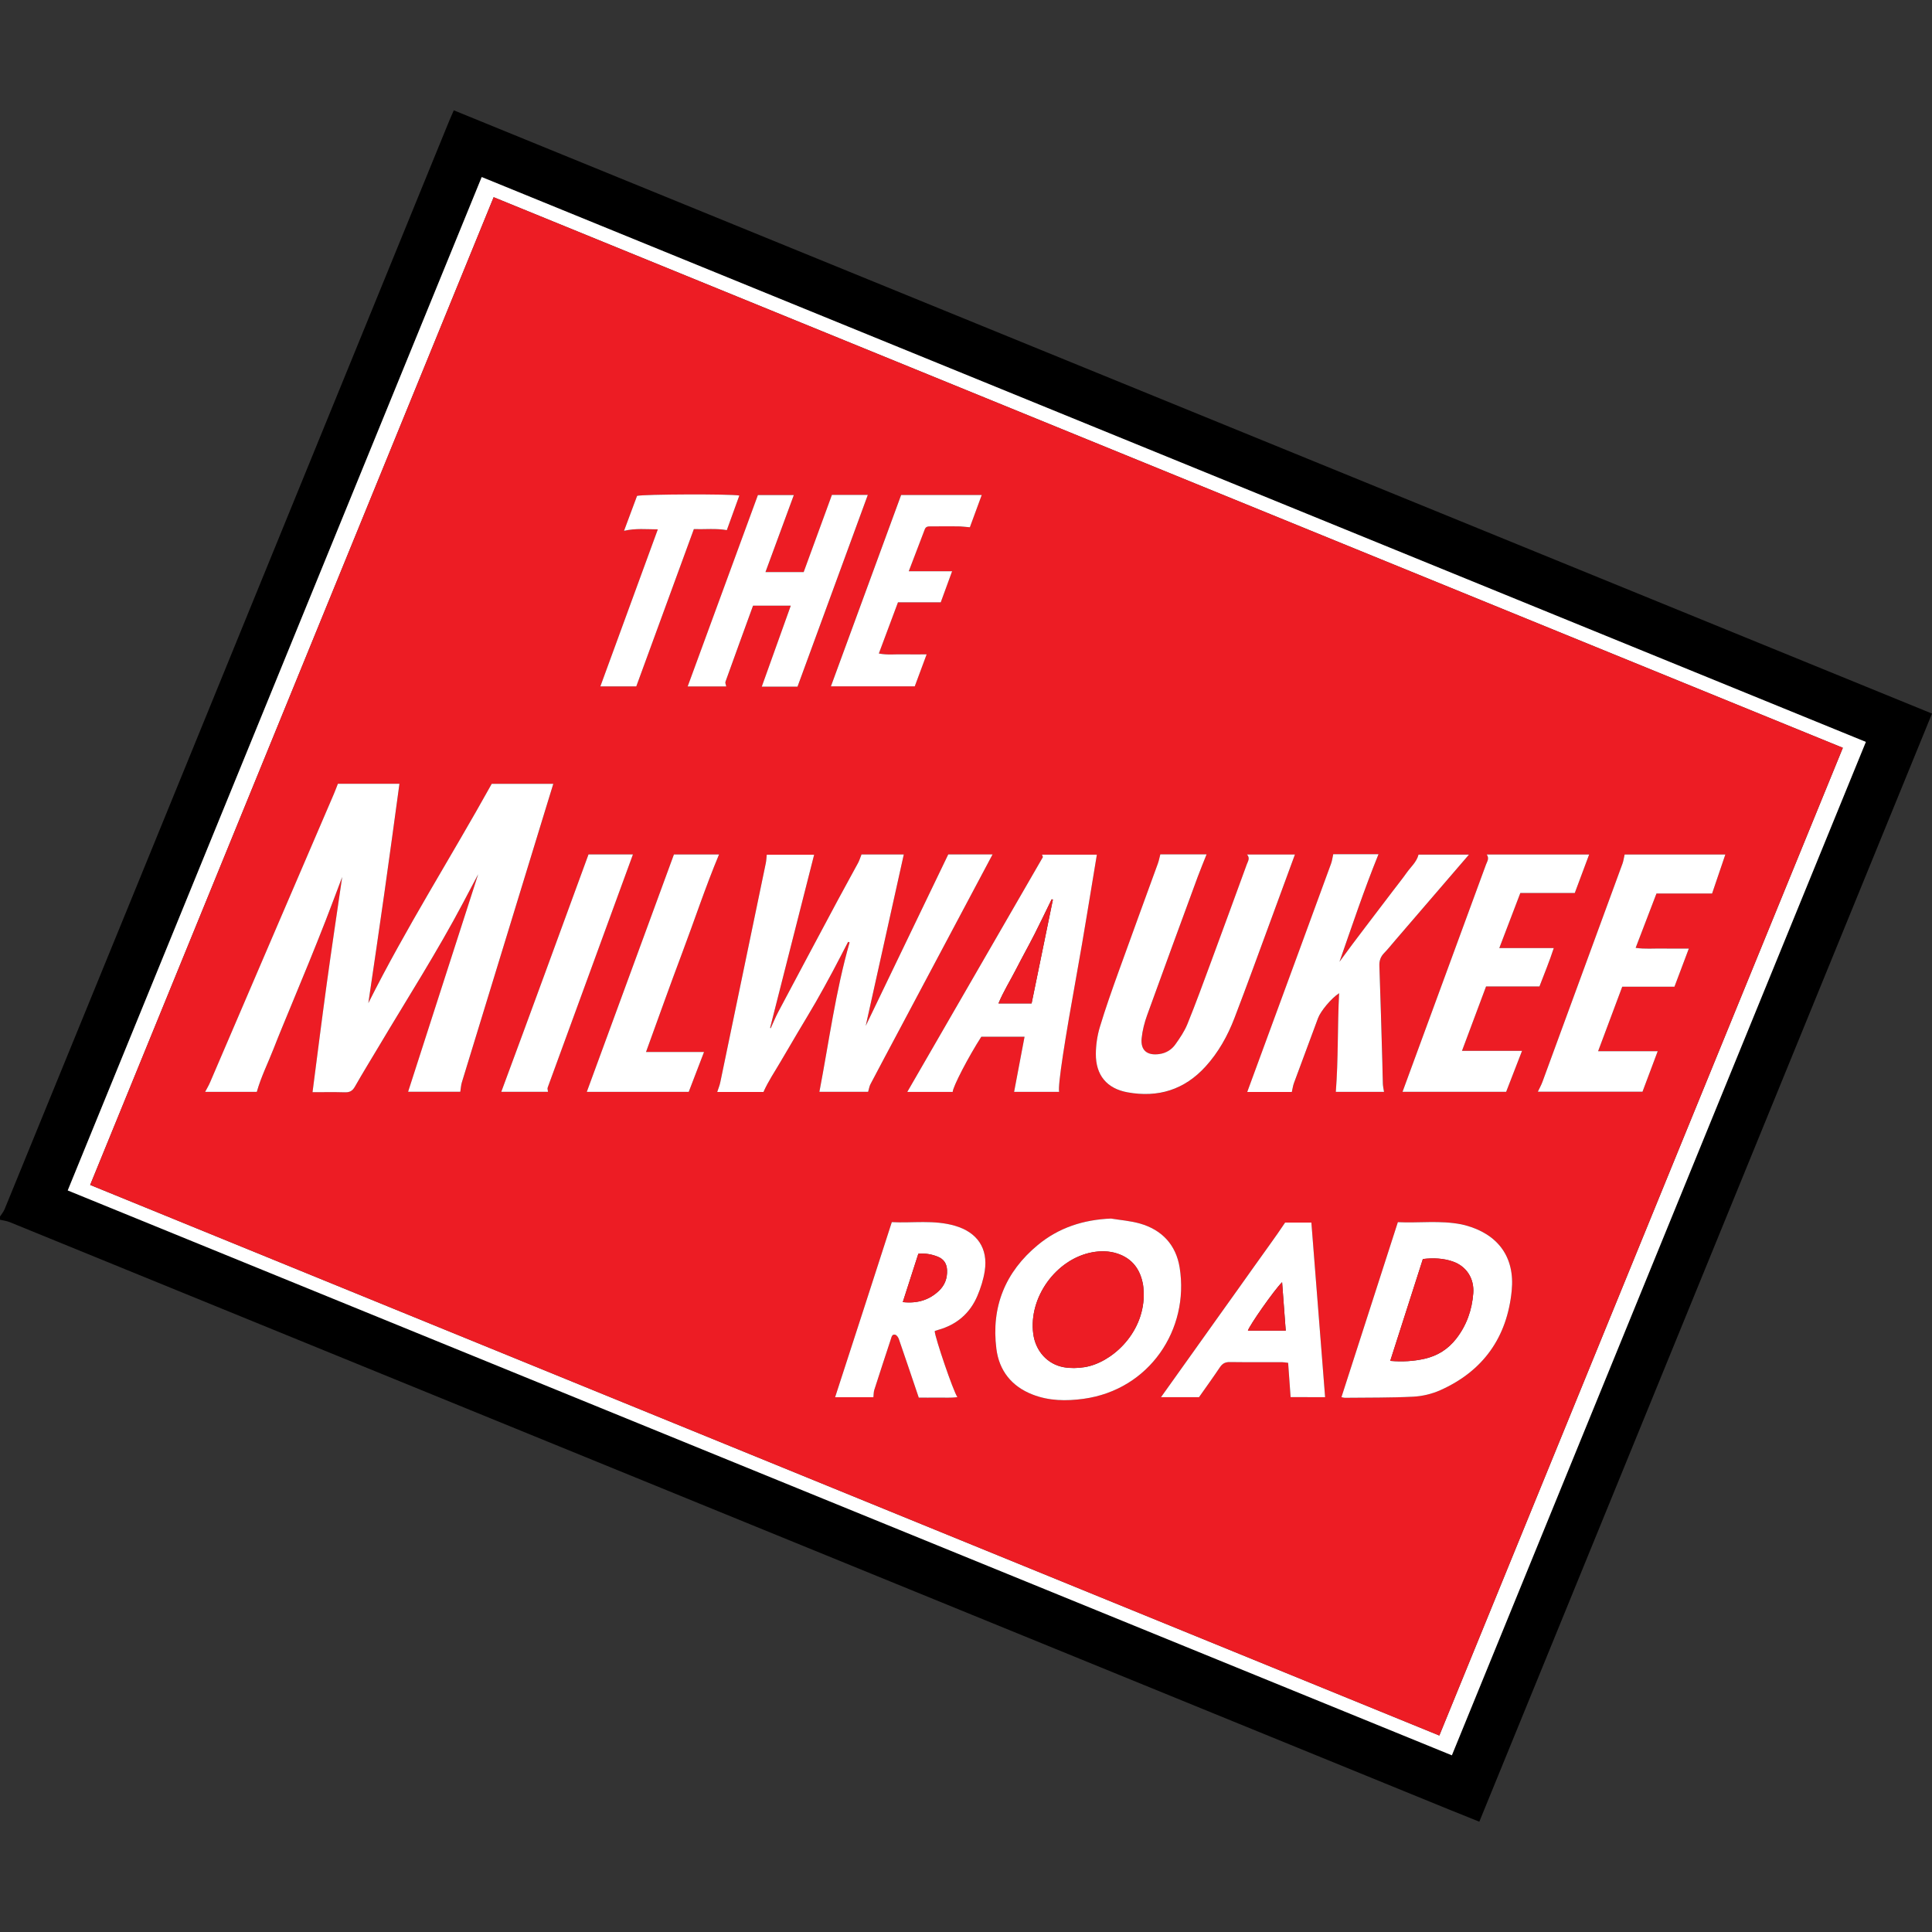 <?xml version="1.0" encoding="utf-8"?>
<!-- Generator: Adobe Illustrator 25.0.0, SVG Export Plug-In . SVG Version: 6.00 Build 0)  -->
<svg version="1.1" id="Layer_1" xmlns="http://www.w3.org/2000/svg" xmlns:xlink="http://www.w3.org/1999/xlink" x="0px" y="0px"
	 viewBox="0 0 720 720" style="enable-background:new 0 0 720 720;" xml:space="preserve">
<rect x="0" y="0" width="720" height="720" fill="#333333" stroke="none"/>
<style type="text/css">
	.st0{fill:#FFFFFF;}
	.st1{fill:#ED1C24;}
</style>
<g>
	<path d="M0,453.37c0.57-0.9,1.3-1.73,1.7-2.7c16.28-39.76,32.53-79.53,48.77-119.3c20.96-51.32,41.9-102.64,62.86-153.96
		c18-44.08,36.01-88.16,54.02-132.23c0.52-1.27,1.09-2.52,1.76-4.07C352.75,116.05,536.24,190.94,720,265.93
		c-56.27,137.74-112.45,275.25-168.7,412.96c-3.86-1.55-7.53-3-11.17-4.49c-125.23-51.11-250.47-102.22-375.7-153.33
		C110.83,499.2,57.24,477.31,3.64,455.46c-1.15-0.47-2.43-0.61-3.64-0.9C0,454.16,0,453.77,0,453.37z M695.35,276.49
		C523.3,206.27,351.5,136.16,179.52,65.98C128.04,192.01,76.69,317.71,25.24,443.64c172.04,70.21,343.81,140.31,515.83,210.51
		C592.55,528.13,643.89,402.44,695.35,276.49z"/>
	<path class="st0" d="M695.35,276.49c-51.46,125.96-102.8,251.64-154.28,377.66c-172.01-70.2-343.79-140.3-515.83-210.51
		C76.69,317.71,128.04,192.01,179.52,65.98C351.5,136.16,523.3,206.27,695.35,276.49z M183.97,73.49
		C133.78,196.36,83.75,318.82,33.6,441.59c167.71,68.44,335.15,136.78,502.8,205.19c50.15-122.76,100.2-245.29,150.38-368.09
		C519.19,210.3,351.76,141.97,183.97,73.49z"/>
	<path class="st1" d="M183.97,73.49c167.79,68.47,335.22,136.8,502.8,205.19C636.6,401.49,586.54,524.01,536.39,646.78
		C368.75,578.36,201.3,510.03,33.6,441.59C83.75,318.82,133.78,196.36,183.97,73.49z M137.27,373.83
		c2.02-13.81,4.06-27.41,5.99-41.02c1.93-13.55,3.74-27.12,5.62-40.73c-7.55,0-15.26,0-22.94,0c-0.55,1.39-1.02,2.68-1.56,3.94
		c-7.42,17.28-14.86,34.56-22.27,51.84c-7.93,18.47-15.83,36.94-23.77,55.41c-0.53,1.23-1.22,2.38-1.87,3.63c6.55,0,13.13,0,19.25,0
		c1.63-5.72,4.21-10.81,6.26-16.09c2.08-5.35,4.32-10.64,6.5-15.96c2.18-5.31,4.4-10.61,6.56-15.93c2.16-5.32,4.3-10.65,6.39-16
		c2.04-5.24,4-10.52,6.11-16.09c-1.97,13.62-3.96,26.82-5.79,40.05c-1.83,13.28-3.49,26.58-5.26,40.14c4.32,0,8.18-0.09,12.03,0.04
		c1.8,0.06,2.85-0.5,3.76-2.1c2.88-5.08,5.96-10.05,8.95-15.08c10.59-17.78,21.75-35.23,31.43-53.55c1.81-3.42,3.62-6.85,5.56-10.53
		c-8.78,27.24-17.45,54.17-26.11,81.06c6.65,0,13.23,0,19.45,0c0.21-1.31,0.26-2.45,0.58-3.5c10.3-33.7,20.63-67.38,30.95-101.07
		c1.03-3.35,2.06-6.7,3.13-10.19c-7.9,0-15.49,0-22.95,0C168.03,319.52,151.29,345.83,137.27,373.83z M353.38,318.42
		c-10.49,21.8-20.88,43.38-30.75,63.9c4.56-20.54,9.37-42.2,14.19-63.88c-5.41,0-10.75,0-15.76,0c-0.47,1.18-0.77,2.2-1.26,3.12
		c-2.53,4.71-5.15,9.37-7.67,14.09c-7.38,13.79-14.74,27.6-22.07,41.42c-1.05,1.98-1.89,4.07-2.83,6.11
		c-0.08-0.04-0.15-0.07-0.23-0.11c5.47-21.52,10.95-43.03,16.41-64.54c-5.9,0-11.88,0-17.66,0c-0.13,1.17-0.16,2.16-0.35,3.12
		c-5.64,27.24-11.29,54.48-16.97,81.71c-0.25,1.21-0.74,2.36-1.14,3.59c5.83,0,11.76,0,17.24,0c1.8-4.06,4.19-7.53,6.29-11.15
		c2.18-3.77,4.41-7.52,6.63-11.27c2.17-3.67,4.4-7.29,6.52-10.99c2.16-3.78,4.26-7.6,6.32-11.44c1.97-3.68,3.86-7.4,5.78-11.1
		c0.18,0.07,0.37,0.15,0.55,0.22c-5.22,18.27-7.69,37.08-11.25,55.67c6.16,0,12.38,0,18.16,0c0.33-1.1,0.45-2.03,0.85-2.8
		c3.31-6.31,6.67-12.6,10.02-18.89c11.83-22.24,23.65-44.49,35.5-66.77C364.25,318.42,358.62,318.42,353.38,318.42z M464.73,318.46
		c1.18,1.31,0.37,2.46-0.06,3.63c-4.46,12.18-8.9,24.36-13.39,36.52c-2.85,7.7-5.66,15.42-8.75,23.03c-1.1,2.71-2.82,5.22-4.52,7.63
		c-1.4,1.97-3.44,3.22-5.96,3.57c-4.55,0.63-7.04-1.39-6.58-5.92c0.3-2.92,1.06-5.85,2.06-8.62c6.21-17.22,12.54-34.4,18.86-51.58
		c1.02-2.78,2.17-5.52,3.28-8.31c-5.79,0-11.63,0-17.24,0c-0.32,1.2-0.52,2.33-0.9,3.38c-4.86,13.4-9.79,26.77-14.6,40.18
		c-2.47,6.89-4.92,13.8-7.04,20.8c-0.96,3.18-1.46,6.61-1.49,9.94c-0.07,7.98,4.06,12.97,11.81,14.39
		c11.37,2.08,21.18-0.95,29.06-9.6c4.8-5.27,8.23-11.42,10.76-18.01c4.68-12.19,9.12-24.48,13.64-36.73
		c2.97-8.05,5.92-16.12,8.92-24.28C476.79,318.46,470.97,318.46,464.73,318.46z M496.86,318.34c-0.32,1.42-0.44,2.55-0.82,3.59
		c-3.93,10.78-7.89,21.55-11.85,32.33c-6.44,17.53-12.89,35.06-19.36,52.68c5.65,0,11.28,0,16.62,0c0.27-1.18,0.41-2.3,0.79-3.32
		c2.97-8.08,5.98-16.14,8.98-24.21c0.98-2.63,4.94-7.39,7.85-9.27c-0.64,12.35-0.27,24.54-1.23,36.77c5.92,0,12.03,0,17.97,0
		c-0.16-1.05-0.39-2-0.43-2.96c-0.11-2.67-0.13-5.35-0.2-8.02c-0.35-11.98-0.67-23.96-1.1-35.94c-0.07-1.94,0.42-3.41,1.75-4.79
		c1.44-1.49,2.74-3.13,4.1-4.71c9.15-10.63,18.29-21.26,27.54-32.01c-6.37,0-12.66,0-18.8,0c-0.71,2.78-2.89,4.59-4.43,6.77
		c-1.6,2.26-3.34,4.43-5.02,6.63c-1.68,2.21-3.36,4.41-5.04,6.62c-1.74,2.29-3.48,4.57-5.22,6.86c-1.68,2.21-3.36,4.42-5.02,6.64
		c-1.59,2.13-3.15,4.28-4.73,6.42c4.7-13.47,9.18-26.9,14.54-40.08c-0.48,0-1.07,0-1.66,0
		C506.92,318.34,501.77,318.34,496.86,318.34z M394.71,406.9c-0.55-2.35,2.12-19.35,6.61-44.19c2.66-14.73,4.99-29.52,7.45-44.21
		c-6.66,0-13.54,0-20.45,0c0.14,0.43,0.4,0.8,0.3,0.97c-16.8,29.13-33.63,58.25-50.5,87.45c5.66,0,11.29,0,16.92,0
		c0.08-1.94,5.88-13.12,10.67-20.56c5.29,0,10.59,0,16.11,0c-1.32,6.99-2.61,13.76-3.89,20.54
		C383.42,406.9,389.05,406.9,394.71,406.9z M544.84,391.62c3.09-8.27,6.02-16.11,8.97-23.99c6.75,0,13.25,0,19.9,0
		c1.77-4.68,3.69-9.24,5.34-14.32c-6.99,0-13.48,0-20.3,0c2.69-7.04,5.26-13.76,7.83-20.51c6.79,0,13.4,0,20.29,0
		c1.72-4.62,3.5-9.39,5.36-14.35c-12.96,0-25.51,0-38.17,0c1.05,1.43,0.14,2.6-0.27,3.74c-6.39,17.47-12.82,34.92-19.24,52.38
		c-3.97,10.79-7.92,21.58-11.87,32.32c12.77,0,25.63,0,38.62,0c1.97-5.07,3.9-10.07,5.92-15.27
		C559.69,391.62,552.57,391.62,544.84,391.62z M605.45,318.46c-0.31,1.36-0.42,2.38-0.77,3.32c-9.93,27.13-19.88,54.26-29.85,81.38
		c-0.46,1.25-1.13,2.42-1.72,3.69c12.96,0,25.97,0,39,0c1.92-5.11,3.78-10.07,5.67-15.1c-7.5,0-14.66,0-22.21,0
		c3.06-8.19,6.02-16.1,8.99-24.03c6.64,0,12.97,0,19.46,0c1.78-4.72,3.53-9.37,5.36-14.22c-3.59,0-6.76,0.04-9.93-0.01
		c-3.2-0.06-6.42,0.26-9.89-0.25c2.67-6.98,5.24-13.68,7.76-20.26c7.07,0,13.75,0,20.73,0c1.57-4.64,3.21-9.46,4.93-14.52
		C630.09,318.46,617.63,318.46,605.45,318.46z M414.02,454.12c-10.22,0.41-19.39,3.35-27.25,9.85
		c-12.16,10.06-17.43,23.05-15.45,38.68c1.03,8.16,5.67,14.01,13.47,17.05c6.16,2.4,12.54,2.49,19,1.6
		c24.6-3.37,39.5-25.87,35.84-48.88c-1.34-8.44-6.55-14.1-14.84-16.45C421.31,454.98,417.62,454.72,414.02,454.12z M520.94,455.46
		c-7.05,21.89-14.01,43.47-21.01,65.2c0.5,0.1,0.87,0.25,1.23,0.25c8.52-0.09,17.05,0.01,25.55-0.42c3.39-0.17,6.93-1.02,10.03-2.4
		c16.04-7.15,24.93-19.75,26.64-37.11c1.23-12.55-5.15-21.09-17.31-24.37c-0.48-0.13-0.96-0.24-1.44-0.34
		C536.67,454.71,528.65,455.85,520.94,455.46z M294.7,225.71c-3.64,10.18-7.2,20.14-10.79,30.18c4.68,0,9.23,0,13.32,0
		c8.77-23.91,17.46-47.62,26.2-71.46c-4.57,0-9,0-13.38,0c-3.54,9.68-7.03,19.22-10.52,28.75c-4.8,0-9.32,0-14.24,0
		c3.58-9.71,7.05-19.14,10.57-28.7c-4.62,0-9.13,0-13.39,0c-8.77,23.91-17.46,47.57-26.18,71.34c4.82,0,9.61,0,14.39,0
		c-0.13-0.68-0.46-1.31-0.3-1.76c3.4-9.48,6.85-18.94,10.28-28.36C285.41,225.71,289.86,225.71,294.7,225.71z M332.35,455.45
		c-3.59,11.11-7.07,21.9-10.56,32.69c-3.5,10.8-7,21.59-10.57,32.56c4.96,0,9.68,0,14.27,0c0.12-1.02,0.08-1.91,0.33-2.7
		c2.03-6.31,4.11-12.61,6.17-18.91c0.27-0.84,0.45-1.98,1.62-1.68c0.57,0.14,1.14,0.98,1.37,1.63c2.49,7.18,4.9,14.38,7.42,21.82
		c2.25,0,4.62,0.03,6.99-0.01c2.4-0.04,4.82,0.18,7.4-0.18c-1.61-2.4-8.3-22.1-8.45-24.55c0.08-0.06,0.15-0.15,0.24-0.18
		c0.37-0.13,0.75-0.25,1.12-0.35c6.82-1.92,11.75-6.13,14.52-12.6c1.27-2.97,2.28-6.16,2.77-9.35c1.29-8.43-2.79-14.39-11.04-16.81
		C348.07,454.51,340.02,455.87,332.35,455.45z M256.67,406.91c1.88-4.9,3.75-9.79,5.7-14.86c-7.34,0-14.26,0-21.62,0
		c4.54-12.47,8.89-24.75,13.48-36.93c4.61-12.22,8.7-24.65,13.73-36.68c-5.61,0-11.34,0-16.81,0
		c-10.87,29.6-21.67,59.03-32.47,88.47C231.27,406.91,243.84,406.91,256.67,406.91z M480.97,520.67c4.3,0,8.61,0,12.86,0
		c-1.71-21.76-3.41-43.34-5.12-65.06c-3.33,0-6.77,0-9.79,0c-3.8,5.72-7.75,10.99-11.54,16.36c-3.82,5.42-7.7,10.81-11.55,16.21
		c-3.85,5.4-7.7,10.81-11.55,16.21c-3.82,5.36-7.64,10.72-11.61,16.28c4.96,0,9.75,0,14.17,0c2.74-3.9,5.35-7.49,7.82-11.19
		c0.94-1.4,2.01-1.91,3.68-1.89c6.44,0.08,12.88,0.02,19.32,0.04c0.76,0,1.51,0.15,2.39,0.25
		C480.36,512.19,480.66,516.31,480.97,520.67z M338.67,212.89c2.11-5.54,4.04-10.6,5.96-15.66c0.41-1.07,1.3-1.06,2.22-1.06
		c3.37,0,6.74-0.05,10.11-0.01c1.41,0.02,2.83,0.21,4.46,0.34c1.4-3.81,2.86-7.77,4.42-12.02c-10.38,0-20.34,0-30.04,0
		c-8.75,23.85-17.43,47.52-26.17,71.31c10.46,0,20.81,0,31.25,0c1.5-4.04,2.96-7.97,4.43-11.93c-3.26,0-6.11,0.05-8.96-0.01
		c-2.82-0.06-5.66,0.3-8.85-0.31c2.44-6.54,4.78-12.79,7.13-19.08c5.39,0,10.6,0,15.94,0c1.38-3.78,2.76-7.55,4.23-11.57
		C349.37,212.89,344.34,212.89,338.67,212.89z M219.32,318.41c-10.87,29.7-21.62,59.17-32.51,88.48c5.62,0,11.53,0,17.42,0
		c-0.06-0.61-0.28-1.16-0.13-1.57c10.57-28.97,21.18-57.94,31.78-86.91C230.4,318.41,224.76,318.41,219.32,318.41z M237.12,255.81
		c7.19-19.64,14.32-39.1,21.46-58.61c4.22,0.12,8.14-0.34,12.29,0.37c1.52-4.21,3.08-8.52,4.66-12.89
		c-3.61-0.63-35.8-0.5-38.12,0.13c-1.56,4.2-3.16,8.48-4.85,13.02c4.37-1,8.24-0.56,12.59-0.54c-7.23,19.76-14.29,39.04-21.42,58.53
		C228.41,255.81,232.83,255.81,237.12,255.81z"/>
	<path class="st0" d="M137.27,373.83c14.02-28,30.76-54.31,45.98-81.72c7.46,0,15.05,0,22.95,0c-1.07,3.49-2.1,6.84-3.13,10.19
		c-10.32,33.69-20.65,67.38-30.95,101.07c-0.32,1.05-0.37,2.18-0.58,3.5c-6.22,0-12.81,0-19.45,0c8.66-26.9,17.34-53.82,26.11-81.06
		c-1.94,3.68-3.75,7.1-5.56,10.53c-9.68,18.32-20.84,35.76-31.43,53.55c-2.99,5.02-6.06,9.99-8.95,15.08
		c-0.91,1.61-1.96,2.16-3.76,2.1c-3.85-0.12-7.71-0.04-12.03-0.04c1.77-13.55,3.43-26.86,5.26-40.14
		c1.82-13.23,3.81-26.44,5.79-40.05c-2.11,5.57-4.07,10.85-6.11,16.09c-2.08,5.35-4.23,10.68-6.39,16
		c-2.16,5.32-4.38,10.62-6.56,15.93c-2.18,5.31-4.42,10.6-6.5,15.96c-2.05,5.28-4.63,10.37-6.26,16.09c-6.12,0-12.7,0-19.25,0
		c0.65-1.25,1.35-2.4,1.87-3.63c7.94-18.46,15.84-36.94,23.77-55.41c7.42-17.28,14.85-34.56,22.27-51.84
		c0.54-1.26,1.01-2.54,1.56-3.94c7.69,0,15.39,0,22.94,0c-1.87,13.61-3.69,27.18-5.62,40.73
		C141.33,346.42,139.29,360.02,137.27,373.83z"/>
	<path class="st0" d="M353.38,318.42c5.23,0,10.87,0,16.52,0c-11.85,22.28-23.67,44.53-35.5,66.77
		c-3.35,6.29-6.71,12.58-10.02,18.89c-0.4,0.77-0.52,1.69-0.85,2.8c-5.78,0-12,0-18.16,0c3.56-18.6,6.03-37.41,11.25-55.67
		c-0.18-0.07-0.37-0.15-0.55-0.22c-1.92,3.7-3.81,7.42-5.78,11.1c-2.06,3.84-4.15,7.66-6.32,11.44c-2.12,3.7-4.35,7.32-6.52,10.99
		c-2.22,3.75-4.44,7.5-6.63,11.27c-2.1,3.62-4.49,7.09-6.29,11.15c-5.48,0-11.41,0-17.24,0c0.4-1.23,0.89-2.38,1.14-3.59
		c5.68-27.23,11.33-54.47,16.97-81.71c0.2-0.95,0.22-1.94,0.35-3.12c5.77,0,11.76,0,17.66,0c-5.47,21.51-10.94,43.02-16.41,64.54
		c0.08,0.04,0.15,0.07,0.23,0.11c0.94-2.04,1.78-4.13,2.83-6.11c7.33-13.82,14.69-27.62,22.07-41.42c2.52-4.71,5.14-9.38,7.67-14.09
		c0.49-0.92,0.79-1.94,1.26-3.12c5.01,0,10.35,0,15.76,0c-4.82,21.68-9.62,43.34-14.19,63.88
		C332.51,361.8,342.89,340.22,353.38,318.42z"/>
	<path class="st0" d="M464.73,318.46c6.24,0,12.05,0,17.85,0c-3,8.16-5.95,16.23-8.92,24.28c-4.52,12.25-8.96,24.54-13.64,36.73
		c-2.53,6.59-5.96,12.74-10.76,18.01c-7.87,8.65-17.68,11.67-29.06,9.6c-7.75-1.41-11.88-6.41-11.81-14.39
		c0.03-3.32,0.53-6.76,1.49-9.94c2.11-7,4.56-13.91,7.04-20.8c4.81-13.41,9.74-26.78,14.6-40.18c0.38-1.06,0.58-2.18,0.9-3.38
		c5.62,0,11.46,0,17.24,0c-1.1,2.79-2.25,5.53-3.28,8.31c-6.32,17.18-12.64,34.36-18.86,51.58c-1,2.77-1.76,5.7-2.06,8.62
		c-0.46,4.52,2.03,6.55,6.58,5.92c2.52-0.35,4.55-1.6,5.96-3.57c1.71-2.41,3.42-4.91,4.52-7.63c3.09-7.61,5.9-15.32,8.75-23.03
		c4.5-12.16,8.94-24.34,13.39-36.52C465.1,320.92,465.92,319.77,464.73,318.46z"/>
	<path class="st0" d="M496.86,318.34c4.91,0,10.06,0,15.21,0c0.59,0,1.18,0,1.66,0c-5.36,13.18-9.83,26.61-14.54,40.08
		c1.58-2.14,3.14-4.29,4.73-6.42c1.66-2.22,3.34-4.43,5.02-6.64c1.74-2.29,3.48-4.57,5.22-6.86c1.68-2.21,3.36-4.41,5.04-6.62
		c1.68-2.21,3.42-4.37,5.02-6.63c1.54-2.18,3.72-3.99,4.43-6.77c6.14,0,12.44,0,18.8,0c-9.25,10.75-18.39,21.38-27.54,32.01
		c-1.36,1.58-2.65,3.22-4.1,4.71c-1.33,1.37-1.82,2.85-1.75,4.79c0.43,11.98,0.75,23.96,1.1,35.94c0.08,2.67,0.09,5.35,0.2,8.02
		c0.04,0.96,0.27,1.9,0.43,2.96c-5.94,0-12.05,0-17.97,0c0.96-12.23,0.59-24.42,1.23-36.77c-2.91,1.88-6.87,6.64-7.85,9.27
		c-3,8.07-6.01,16.13-8.98,24.21c-0.38,1.03-0.52,2.14-0.79,3.32c-5.35,0-10.98,0-16.62,0c6.48-17.62,12.92-35.15,19.36-52.68
		c3.96-10.77,7.92-21.54,11.85-32.33C496.42,320.88,496.55,319.76,496.86,318.34z"/>
	<path class="st0" d="M394.71,406.9c-5.66,0-11.29,0-16.78,0c1.29-6.79,2.57-13.56,3.89-20.54c-5.52,0-10.82,0-16.11,0
		c-4.79,7.44-10.6,18.62-10.67,20.56c-5.63,0-11.26,0-16.92,0c16.87-29.2,33.7-58.32,50.5-87.45c0.1-0.17-0.16-0.53-0.3-0.97
		c6.91,0,13.79,0,20.45,0c-2.46,14.68-4.78,29.48-7.45,44.21C396.83,387.55,394.16,404.55,394.71,406.9z M392.39,335.22
		c-0.16-0.02-0.32-0.04-0.48-0.06c-2.13,4.35-4.2,8.72-6.4,13.04c-2.2,4.32-4.58,8.56-6.78,12.88c-2.17,4.25-4.74,8.32-6.62,12.85
		c4.3,0,8.24,0,12.34,0C387.11,360.94,389.75,348.08,392.39,335.22z"/>
	<path class="st0" d="M544.84,391.62c7.72,0,14.84,0,22.38,0c-2.01,5.2-3.95,10.2-5.92,15.27c-12.99,0-25.85,0-38.62,0
		c3.95-10.75,7.91-21.53,11.87-32.32c6.42-17.46,12.85-34.91,19.24-52.38c0.42-1.14,1.32-2.3,0.27-3.74c12.66,0,25.21,0,38.17,0
		c-1.85,4.97-3.63,9.73-5.36,14.35c-6.89,0-13.51,0-20.29,0c-2.57,6.74-5.14,13.47-7.83,20.51c6.82,0,13.31,0,20.3,0
		c-1.65,5.08-3.57,9.64-5.34,14.32c-6.65,0-13.15,0-19.9,0C550.87,375.51,547.93,383.35,544.84,391.62z"/>
	<path class="st0" d="M605.45,318.46c12.18,0,24.64,0,37.53,0c-1.72,5.06-3.35,9.88-4.93,14.52c-6.97,0-13.66,0-20.73,0
		c-2.52,6.57-5.09,13.28-7.76,20.26c3.48,0.51,6.7,0.19,9.89,0.25c3.17,0.06,6.33,0.01,9.93,0.01c-1.83,4.85-3.58,9.5-5.36,14.22
		c-6.49,0-12.82,0-19.46,0c-2.97,7.93-5.93,15.85-8.99,24.03c7.55,0,14.71,0,22.21,0c-1.89,5.02-3.75,9.99-5.67,15.1
		c-13.03,0-26.05,0-39,0c0.59-1.26,1.26-2.44,1.72-3.69c9.97-27.12,19.92-54.25,29.85-81.38
		C605.02,320.83,605.14,319.81,605.45,318.46z"/>
	<path class="st0" d="M414.02,454.12c3.6,0.59,7.29,0.86,10.77,1.85c8.29,2.35,13.5,8.01,14.84,16.45
		c3.66,23.01-11.24,45.51-35.84,48.88c-6.47,0.88-12.84,0.8-19-1.6c-7.8-3.04-12.44-8.89-13.47-17.05
		c-1.97-15.63,3.29-28.62,15.45-38.68C394.63,457.47,403.8,454.54,414.02,454.12z M426.25,482.74c-0.08-1.28-0.05-2.59-0.26-3.85
		c-0.97-5.72-3.94-9.87-9.6-11.73c-3.06-1.01-6.27-1.04-9.41-0.45c-13.43,2.53-23.71,16.82-21.92,30.35
		c0.84,6.37,5.22,11.37,11.41,12.47c2.48,0.44,5.16,0.37,7.66-0.02C413.94,507.98,426.06,497.34,426.25,482.74z"/>
	<path class="st0" d="M520.94,455.46c7.7,0.39,15.73-0.74,23.68,0.82c0.48,0.1,0.97,0.21,1.44,0.34
		c12.17,3.28,18.55,11.82,17.31,24.37c-1.71,17.36-10.6,29.96-26.64,37.11c-3.1,1.38-6.65,2.23-10.03,2.4
		c-8.5,0.43-17.03,0.32-25.55,0.42c-0.37,0-0.73-0.14-1.23-0.25C506.93,498.93,513.89,477.35,520.94,455.46z M518.1,507.16
		c4.61,0.38,8.71,0.14,12.78-0.78c4.82-1.09,8.74-3.55,11.78-7.45c3.9-4.99,5.9-10.72,6.38-16.95c0.42-5.53-2.55-10.07-7.57-11.83
		c-3.59-1.26-7.31-1.4-11.21-0.95C526.24,481.76,522.24,494.24,518.1,507.16z"/>
	<path class="st0" d="M294.7,225.71c-4.84,0-9.28,0-14.06,0c-3.43,9.42-6.88,18.88-10.28,28.36c-0.16,0.45,0.17,1.08,0.3,1.76
		c-4.79,0-9.58,0-14.39,0c8.72-23.77,17.41-47.43,26.18-71.34c4.26,0,8.77,0,13.39,0c-3.52,9.57-6.99,18.99-10.57,28.7
		c4.92,0,9.44,0,14.24,0c3.49-9.53,6.98-19.08,10.52-28.75c4.39,0,8.82,0,13.38,0c-8.74,23.84-17.43,47.55-26.2,71.46
		c-4.08,0-8.64,0-13.32,0C287.5,245.85,291.06,235.89,294.7,225.71z"/>
	<path class="st0" d="M332.35,455.45c7.67,0.42,15.72-0.94,23.6,1.38c8.25,2.42,12.33,8.39,11.04,16.81
		c-0.49,3.19-1.5,6.37-2.77,9.35c-2.77,6.47-7.7,10.68-14.52,12.6c-0.38,0.11-0.75,0.23-1.12,0.35c-0.09,0.03-0.16,0.12-0.24,0.18
		c0.15,2.46,6.83,22.15,8.45,24.55c-2.58,0.36-5,0.14-7.4,0.18c-2.37,0.04-4.73,0.01-6.99,0.01c-2.52-7.43-4.93-14.64-7.42-21.82
		c-0.22-0.65-0.8-1.49-1.37-1.63c-1.17-0.3-1.35,0.84-1.62,1.68c-2.07,6.3-4.15,12.6-6.17,18.91c-0.25,0.79-0.21,1.68-0.33,2.7
		c-4.59,0-9.31,0-14.27,0c3.56-10.97,7.07-21.77,10.57-32.56C325.29,477.35,328.77,466.56,332.35,455.45z M342.24,467.23
		c-1.96,6.07-3.84,11.94-5.8,18.02c5.41,0.57,9.78-0.73,13.45-4.19c2.21-2.08,3.18-4.67,3.05-7.72c-0.1-2.44-1.24-4.13-3.47-5.02
		C347.26,467.45,344.96,466.99,342.24,467.23z"/>
	<path class="st0" d="M256.67,406.91c-12.83,0-25.4,0-37.99,0c10.8-29.44,21.6-58.86,32.47-88.47c5.47,0,11.2,0,16.81,0
		c-5.03,12.03-9.12,24.45-13.73,36.68c-4.59,12.18-8.94,24.46-13.48,36.93c7.35,0,14.28,0,21.62,0
		C260.42,397.12,258.55,402.01,256.67,406.91z"/>
	<path class="st0" d="M480.97,520.67c-0.31-4.36-0.61-8.48-0.92-12.78c-0.88-0.1-1.63-0.25-2.39-0.25
		c-6.44-0.02-12.88,0.05-19.32-0.04c-1.67-0.02-2.74,0.49-3.68,1.89c-2.47,3.69-5.08,7.29-7.82,11.19c-4.42,0-9.21,0-14.17,0
		c3.97-5.56,7.79-10.92,11.61-16.28c3.85-5.4,7.7-10.81,11.55-16.21c3.85-5.4,7.73-10.79,11.55-16.21
		c3.79-5.38,7.74-10.65,11.54-16.36c3.02,0,6.46,0,9.79,0c1.71,21.72,3.41,43.3,5.12,65.06
		C489.59,520.67,485.27,520.67,480.97,520.67z M477.8,477.84c-2.91,2.85-12.19,16.13-12.74,18.05c4.6,0,9.19,0,14.1,0
		C478.7,489.89,478.27,484.09,477.8,477.84z"/>
	<path class="st0" d="M338.67,212.89c5.67,0,10.7,0,16.15,0c-1.47,4.02-2.84,7.79-4.23,11.57c-5.35,0-10.56,0-15.94,0
		c-2.35,6.28-4.69,12.54-7.13,19.08c3.18,0.62,6.03,0.25,8.85,0.31c2.85,0.06,5.7,0.01,8.96,0.01c-1.47,3.96-2.93,7.89-4.43,11.93
		c-10.43,0-20.78,0-31.25,0c8.73-23.79,17.41-47.46,26.17-71.31c9.7,0,19.66,0,30.04,0c-1.57,4.26-3.02,8.21-4.42,12.02
		c-1.63-0.13-3.04-0.33-4.46-0.34c-3.37-0.04-6.74,0.01-10.11,0.01c-0.92,0-1.81-0.01-2.22,1.06
		C342.71,202.29,340.78,207.35,338.67,212.89z"/>
	<path class="st0" d="M219.32,318.41c5.44,0,11.08,0,16.56,0c-10.61,28.97-21.21,57.94-31.78,86.91c-0.15,0.41,0.07,0.96,0.13,1.57
		c-5.89,0-11.8,0-17.42,0C197.69,377.58,208.45,348.11,219.32,318.41z"/>
	<path class="st0" d="M237.12,255.81c-4.3,0-8.71,0-13.39,0c7.13-19.49,14.19-38.77,21.42-58.53c-4.35-0.02-8.22-0.46-12.59,0.54
		c1.69-4.54,3.29-8.82,4.85-13.02c2.32-0.63,34.52-0.76,38.12-0.13c-1.58,4.37-3.13,8.67-4.66,12.89
		c-4.15-0.71-8.07-0.25-12.29-0.37C251.44,216.72,244.32,236.17,237.12,255.81z"/>
	<path class="st1" d="M392.39,335.22c-2.64,12.86-5.28,25.72-7.94,38.71c-4.11,0-8.04,0-12.34,0c1.88-4.53,4.45-8.6,6.62-12.85
		c2.2-4.32,4.58-8.56,6.78-12.88c2.2-4.31,4.27-8.69,6.4-13.04C392.07,335.18,392.23,335.2,392.39,335.22z"/>
	<path class="st1" d="M426.25,482.74c-0.19,14.6-12.3,25.24-22.12,26.76c-2.5,0.39-5.18,0.46-7.66,0.02
		c-6.19-1.09-10.57-6.09-11.41-12.47c-1.79-13.52,8.5-27.82,21.92-30.35c3.13-0.59,6.34-0.55,9.41,0.45
		c5.65,1.86,8.63,6.02,9.6,11.73C426.2,480.15,426.17,481.46,426.25,482.74z"/>
	<path class="st1" d="M518.1,507.16c4.14-12.92,8.14-25.4,12.17-37.97c3.9-0.45,7.62-0.3,11.21,0.95c5.02,1.76,7.99,6.3,7.57,11.83
		c-0.48,6.23-2.48,11.96-6.38,16.95c-3.05,3.9-6.96,6.35-11.78,7.45C526.8,507.3,522.7,507.54,518.1,507.16z"/>
	<path class="st1" d="M342.24,467.23c2.72-0.24,5.02,0.22,7.23,1.1c2.23,0.89,3.37,2.58,3.47,5.02c0.12,3.04-0.84,5.63-3.05,7.72
		c-3.67,3.46-8.04,4.76-13.45,4.19C338.39,479.17,340.28,473.3,342.24,467.23z"/>
	<path class="st1" d="M477.8,477.84c0.47,6.25,0.9,12.04,1.35,18.05c-4.9,0-9.5,0-14.1,0C465.61,493.97,474.89,480.7,477.8,477.84z"
		/>
</g>
</svg>
